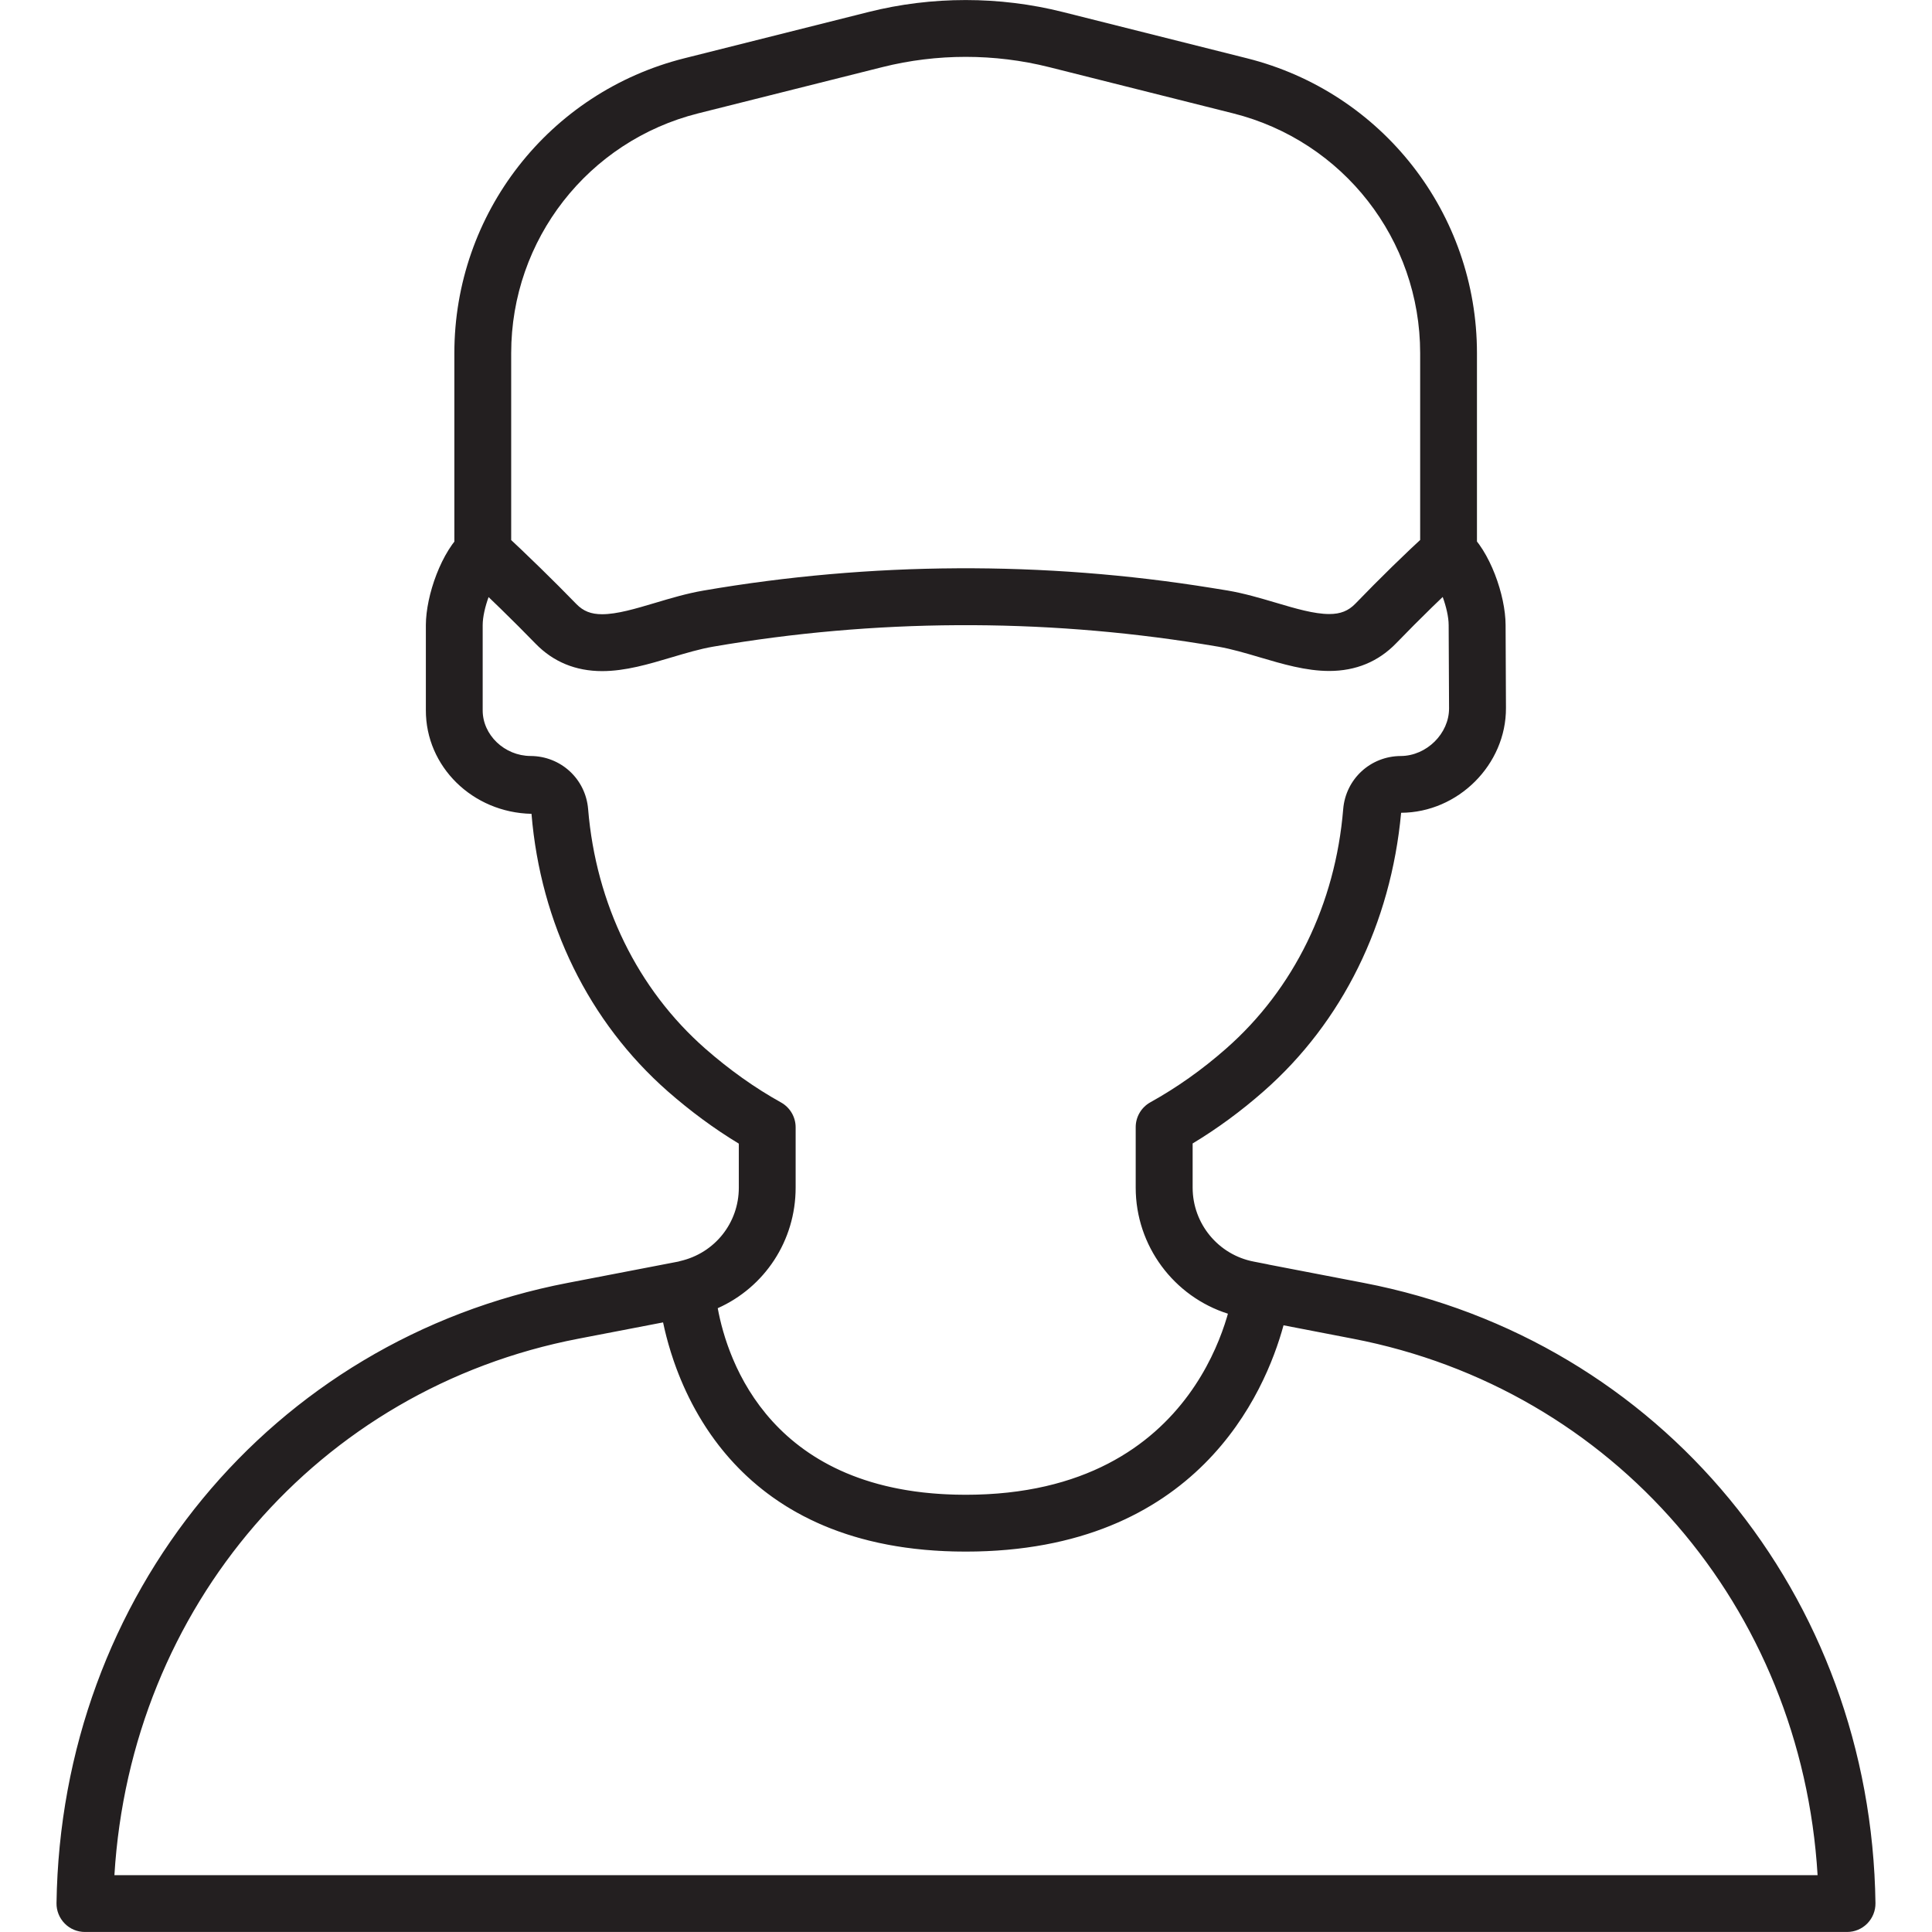 <?xml version="1.0" encoding="utf-8"?>
<!-- Generator: Adobe Illustrator 15.0.0, SVG Export Plug-In . SVG Version: 6.00 Build 0)  -->
<!DOCTYPE svg PUBLIC "-//W3C//DTD SVG 1.1//EN" "http://www.w3.org/Graphics/SVG/1.1/DTD/svg11.dtd">
<svg version="1.1" id="Vrstva_1" xmlns="http://www.w3.org/2000/svg" xmlns:xlink="http://www.w3.org/1999/xlink" x="0px" y="0px"
	 width="68px" height="68px" viewBox="0 0 68 68" enable-background="new 0 0 68 68" xml:space="preserve">
<g id="_x30_5">
	<path fill="#231F20" d="M21.193,23.621c-0.931,0-1.719-0.325-2.342-0.965c-0.785-0.807-1.641-1.642-2.541-2.481
		c-0.203-0.189-0.318-0.454-0.318-0.731V12.43c0-4.914,3.329-9.182,8.096-10.379l6.479-1.628c2.234-0.562,4.607-0.562,6.842,0
		l6.479,1.628c4.768,1.197,8.096,5.465,8.096,10.379v7.014c0,0.28-0.117,0.547-0.323,0.737c-0.831,0.763-1.679,1.59-2.519,2.458
		c-0.627,0.648-1.42,0.977-2.358,0.977c0,0,0,0-0.001,0c-0.819,0-1.646-0.245-2.445-0.481c-0.486-0.144-0.99-0.293-1.457-0.374
		l-0.563-0.093c-5.688-0.916-11.552-0.884-17.222,0.093c-0.467,0.081-0.949,0.225-1.459,0.376
		C22.838,23.375,22.013,23.621,21.193,23.621z M17.992,19.01c0.809,0.761,1.578,1.518,2.293,2.252
		c0.245,0.252,0.517,0.359,0.908,0.359c0.527,0,1.18-0.195,1.871-0.401c0.544-0.163,1.106-0.33,1.691-0.431
		c5.891-1.015,11.986-1.047,17.882-0.095c0.186,0.028,0.385,0.061,0.582,0.094c0.584,0.101,1.145,0.267,1.686,0.427
		c0.693,0.206,1.35,0.399,1.88,0.399l0,0c0.397,0,0.673-0.11,0.922-0.367c0.758-0.784,1.522-1.537,2.278-2.242V12.43
		c0-3.996-2.707-7.466-6.582-8.44l-6.479-1.628c-1.918-0.481-3.951-0.481-5.867,0L24.574,3.99c-3.875,0.974-6.582,4.444-6.582,8.439
		V19.01z M33.988,54.611c-10.286,0-10.815-9.114-10.819-9.207c-0.021-0.481,0.305-0.91,0.775-1.02
		c1.213-0.279,2.06-1.341,2.06-2.582v-1.55c-0.864-0.522-1.703-1.142-2.501-1.841c-2.773-2.438-4.477-5.906-4.796-9.767
		c-2.076-0.044-3.726-1.666-3.718-3.651v-2.996c0.004-1.036,0.547-2.61,1.349-3.309c0.386-0.335,0.963-0.327,1.338,0.023
		c0.921,0.858,1.799,1.715,2.609,2.548c0.245,0.252,0.517,0.36,0.908,0.36c0.527,0,1.18-0.195,1.872-0.401
		c0.543-0.162,1.105-0.33,1.69-0.431c5.891-1.015,11.986-1.047,17.882-0.095c0.186,0.028,0.385,0.061,0.581,0.094
		c0.585,0.101,1.146,0.267,1.687,0.427c0.693,0.206,1.35,0.399,1.88,0.399c0.397,0,0.673-0.11,0.922-0.367
		c0.86-0.89,1.733-1.745,2.601-2.54c0.375-0.346,0.948-0.353,1.332-0.018c0.805,0.699,1.348,2.273,1.352,3.305l0.013,2.926
		c0.009,1.991-1.683,3.681-3.69,3.689c-0.36,3.896-2.063,7.365-4.838,9.802c-0.787,0.693-1.627,1.311-2.5,1.837V41.8
		c0,1.271,0.904,2.365,2.151,2.604l0.472,0.092c0.516,0.1,0.865,0.58,0.805,1.102C45.391,45.689,44.208,54.611,33.988,54.611z
		 M25.262,46.044c0.34,1.856,1.88,6.567,8.727,6.567c6.716,0,8.693-4.434,9.236-6.371c-1.912-0.604-3.252-2.393-3.252-4.438v-2.13
		c0-0.362,0.197-0.698,0.516-0.875c0.935-0.519,1.83-1.153,2.664-1.888c2.385-2.094,3.849-5.088,4.123-8.43
		c0.088-1.061,0.959-1.865,2.027-1.87c0.908-0.004,1.703-0.79,1.699-1.681l-0.014-2.926c0-0.292-0.09-0.662-0.211-0.995
		c-0.547,0.524-1.092,1.069-1.633,1.629c-0.629,0.648-1.422,0.977-2.36,0.977c-0.82,0-1.647-0.245-2.447-0.481
		c-0.485-0.144-0.989-0.293-1.456-0.374l-0.563-0.093c-5.69-0.916-11.553-0.884-17.223,0.093c-0.467,0.081-0.949,0.225-1.459,0.376
		c-0.799,0.239-1.624,0.485-2.443,0.485c-0.931,0-1.719-0.325-2.342-0.965c-0.524-0.538-1.078-1.087-1.653-1.642
		c-0.121,0.332-0.208,0.698-0.209,0.988v2.996c-0.004,0.872,0.769,1.608,1.686,1.612c1.066,0.005,1.938,0.809,2.025,1.869
		c0.276,3.343,1.74,6.336,4.123,8.431c0.848,0.743,1.744,1.382,2.666,1.894c0.317,0.176,0.515,0.512,0.515,0.875v2.123
		C28.004,43.671,26.912,45.307,25.262,46.044z M65.012,67.999H2.989c-0.268,0-0.524-0.106-0.712-0.298s-0.292-0.449-0.288-0.717
		c0.157-10.846,7.555-19.822,17.99-21.83l3.872-0.746c0.29-0.064,0.639-0.014,0.876,0.166c0.236,0.18,0.426,0.443,0.439,0.74
		c0.016,0.295,0.475,7.297,8.821,7.297c8.386,0,9.389-6.961,9.427-7.258c0.029-0.221,0.131-0.428,0.289-0.584
		c0.232-0.231,0.563-0.332,0.893-0.271l3.401,0.655c10.455,2.012,17.862,10.988,18.013,21.83c0.004,0.269-0.1,0.525-0.287,0.717
		S65.277,67.999,65.012,67.999z M4.027,65.999h59.946c-0.566-9.425-7.168-17.112-16.354-18.881l-2.443-0.472
		c-0.648,2.375-3.043,7.965-11.188,7.965c-8.065,0-10.132-5.604-10.65-8.067l-2.98,0.574C11.189,48.882,4.599,56.57,4.027,65.999z"
		/>
</g>
</svg>
